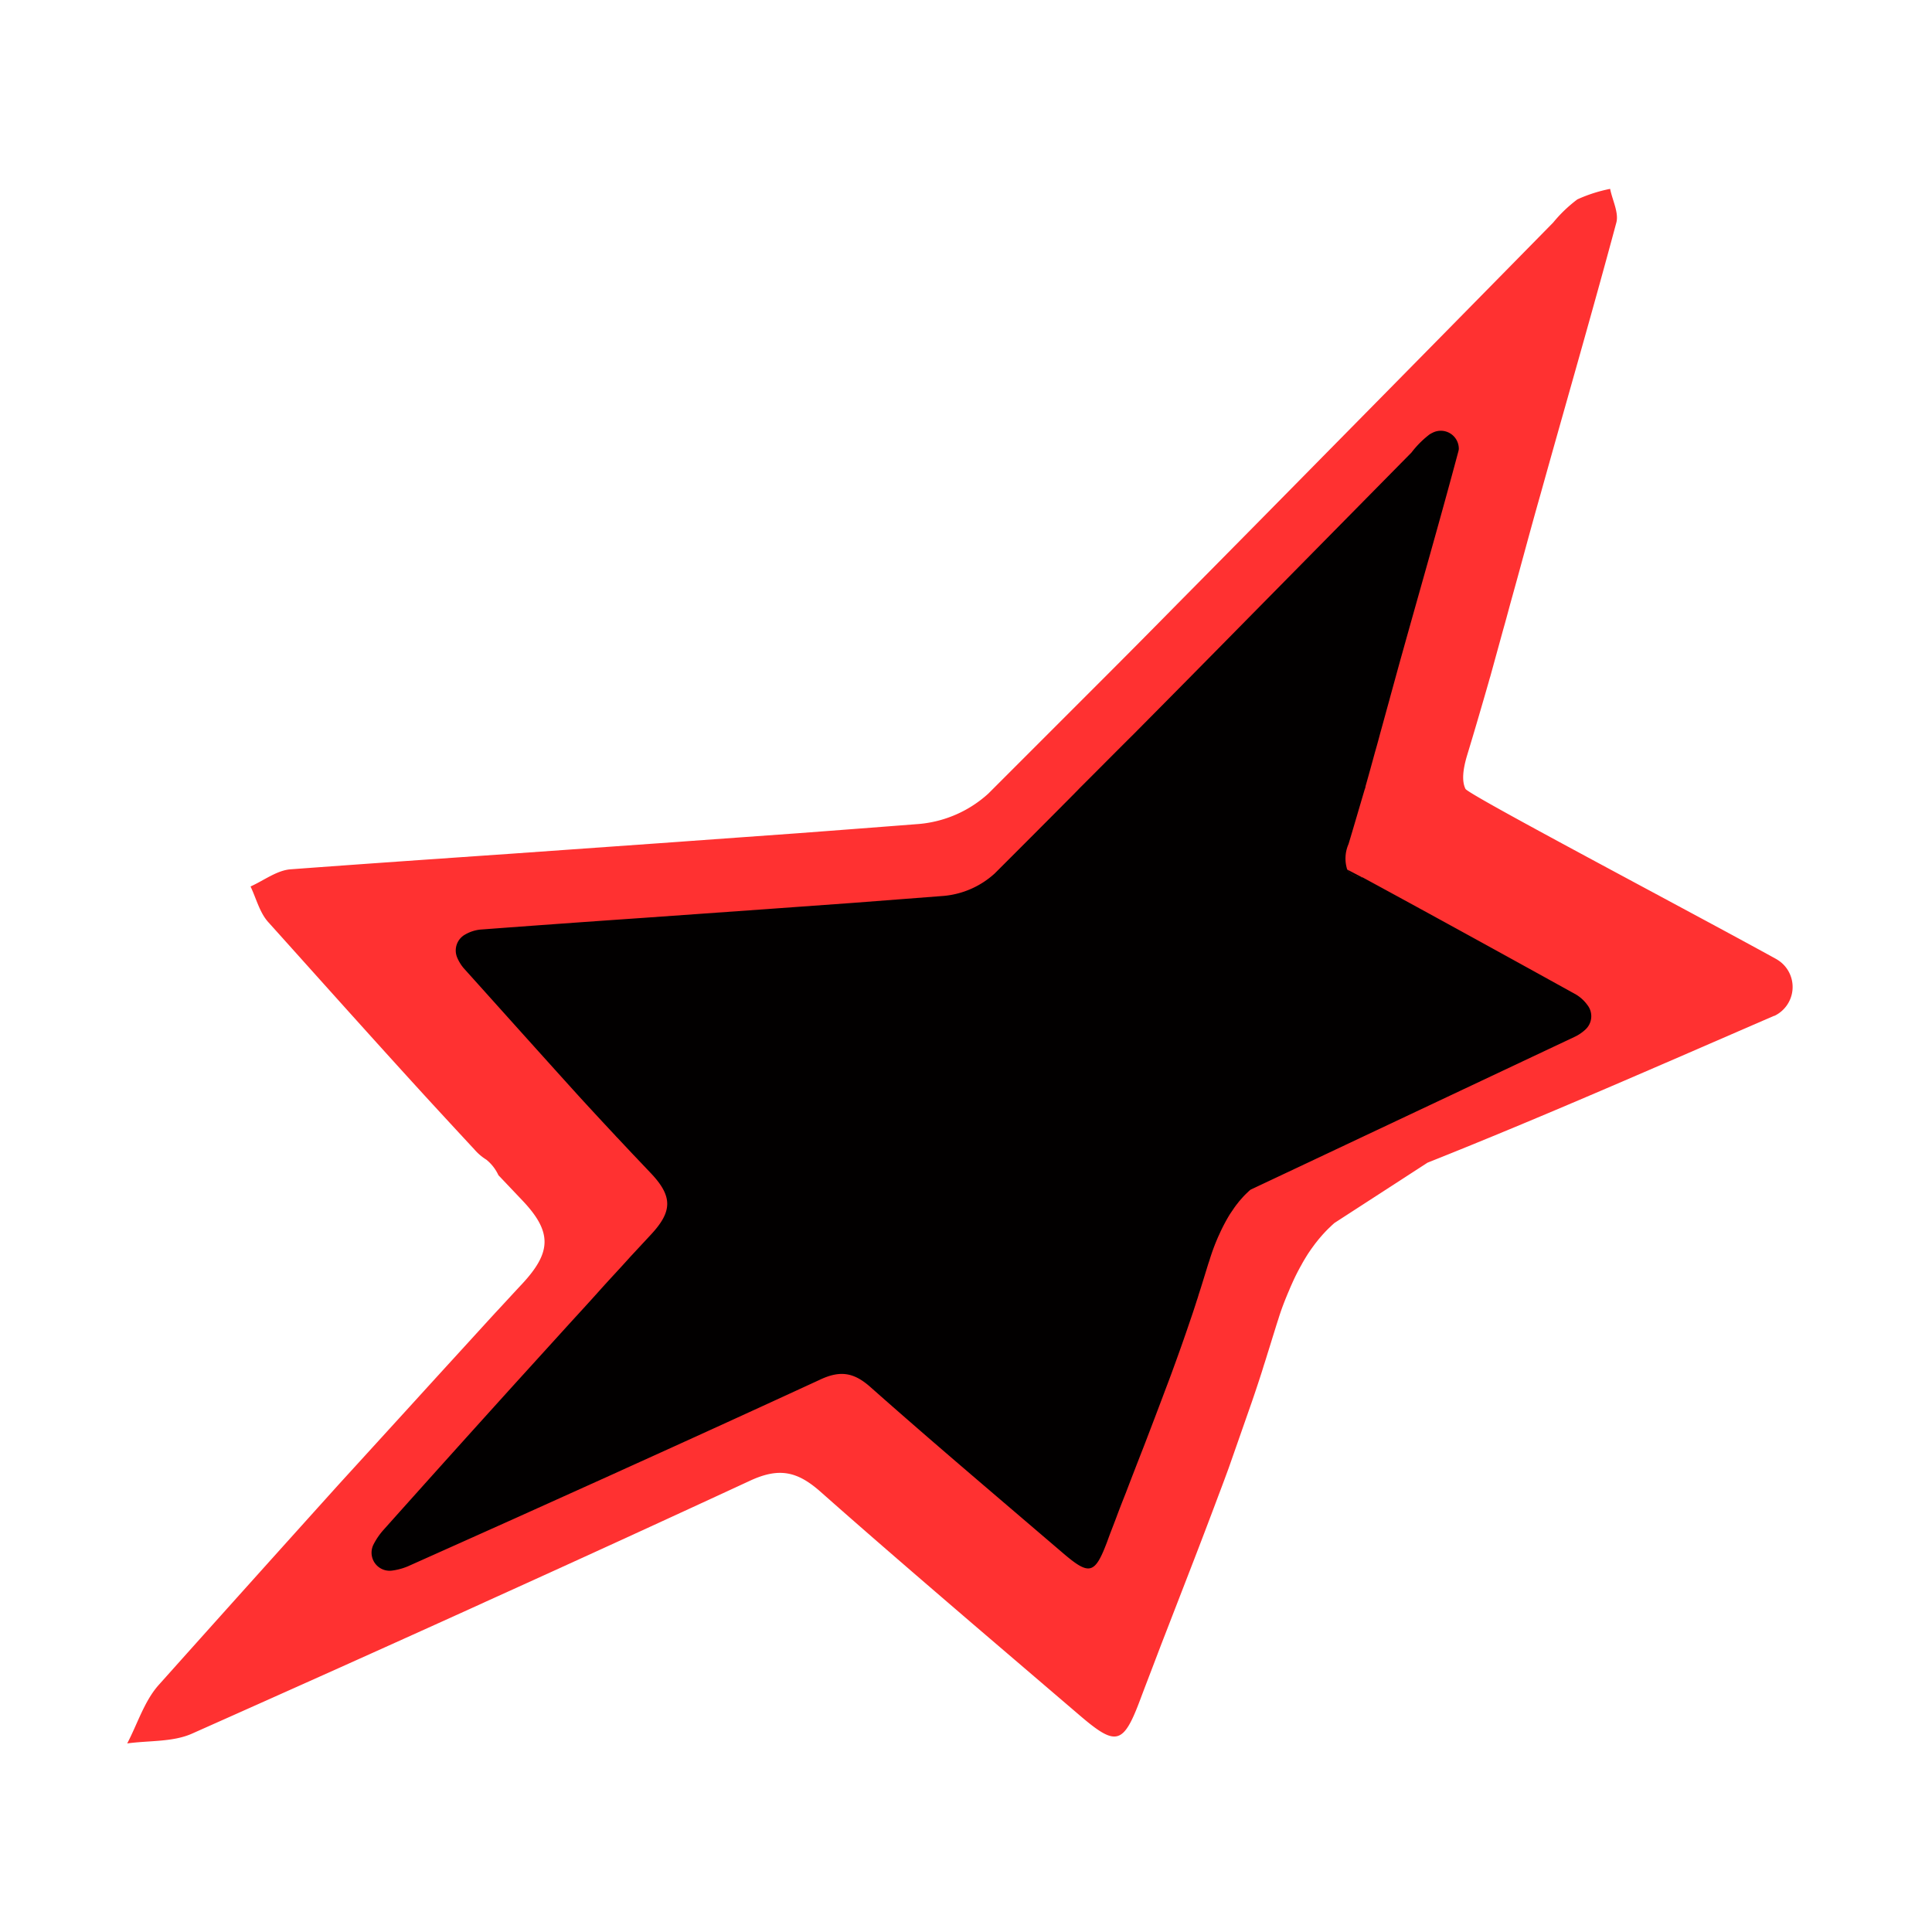 <svg xmlns="http://www.w3.org/2000/svg" id="Layer_1" data-name="Layer 1" viewBox="0 0 250 250"><defs><style>      .cls-1 {        fill: #ff3131;      }      .cls-2 {        fill: #020000;      }    </style></defs><title>Artboard 11</title><g><path class="cls-1" d="M172.68,158.25c-.17.15-.35.31-.52.48-.38.35-.74.73-1.08,1.11l-.43.5-.31.39c-.18.22-.34.45-.51.68s-.38.54-.57.82c-.28.45-.57.91-.83,1.4a26.9,26.9,0,0,0-1.24,2.46c-.13.29-.26.58-.38.88-.51,1.18-1,2.43-1.4,3.74-.22.66-.42,1.33-.63,2s-.42,1.37-.64,2.06-.38,1.25-.59,1.87c-.1.33-.2.66-.31,1-.4,1.25-.81,2.48-1.24,3.73-1,2.86-2,5.72-3,8.57-.41,1.12-.82,2.23-1.24,3.33q-1.87,5-3.81,10l-3.21,8.29c-.54,1.38-1.06,2.76-1.59,4.15s-1.06,2.76-1.58,4.15c-2.22,5.94-3.14,6.15-7.88,2.09L126,210.24c-6.65-5.71-13.29-11.42-19.85-17.23-3-2.64-5.35-3.15-9.13-1.39q-17.06,7.9-34.19,15.65c-.61.29-1.23.56-1.84.84q-8.56,3.88-17.14,7.73-9.5,4.26-19,8.49c-2.49,1.11-5.58.88-8.39,1.27,1.34-2.55,2.22-5.49,4.08-7.57Q32.19,205,43.91,192q4.56-5,9.12-10c1.82-2,3.64-4,5.47-6s3.65-4,5.48-6h0c1.2-1.28,2.38-2.58,3.58-3.86,3.8-4.09,3.94-6.71,0-10.84l-3-3.16-.07-.08a5.57,5.57,0,0,0-1.56-2,6.75,6.75,0,0,1-1.56-1.34q-3.13-3.37-6.27-6.79c-6.85-7.49-13.6-15.06-20.38-22.6-1.12-1.23-1.56-3.07-2.3-4.62,1.71-.77,3.4-2.08,5.16-2.22,9.42-.7,18.85-1.35,28.28-2q11-.78,22-1.56l1.49-.11,13.9-1q7.85-.59,15.7-1.2a15.31,15.31,0,0,0,8.94-3.93q7-7,14-14l.87-.87q4.77-4.77,9.48-9.56,9.9-10,19.74-20,14.52-14.72,29-29.46a17.88,17.88,0,0,1,3.13-3,19.29,19.29,0,0,1,4.24-1.36c.29,1.47,1.15,3.09.8,4.38C206,40.55,202.6,52.26,199.33,64c-.74,2.59-1.45,5.19-2.16,7.8l-.17.62c-.54,2-1.07,3.9-1.61,5.85-.29,1.08-.58,2.16-.89,3.24l-1.65,6c-.07.23-.14.46-.2.69-.44,1.54-.89,3.08-1.34,4.62s-.95,3.22-1.44,4.83c-.63,2.07-.7,3.49-.24,4.43.39.77,27.73,15.15,40.18,22a4.92,4.92,0,0,1,.56.37,4.14,4.14,0,0,1-.76,7l-.05,0c-14.9,6.45-29.76,13-44.84,19"></path><g><path class="cls-2" d="M176.36,113.58a3.58,3.58,0,0,1-.37-.06,2.15,2.15,0,0,1-1.66-1Z"></path><path class="cls-2" d="M161.83,153.94a4.1,4.1,0,0,0-.39.35,9.09,9.09,0,0,0-.75.77l-.36.41-.23.3c-.12.14-.22.29-.33.43l-.61.9c-.16.26-.32.53-.47.8-.32.58-.63,1.18-.91,1.82-.1.21-.2.43-.29.65q-.56,1.31-1,2.76c-.17.48-.32,1-.47,1.48l-.47,1.52c-.14.46-.29.92-.44,1.38-.07.24-.14.49-.23.73-.29.92-.59,1.83-.91,2.75-.71,2.11-1.46,4.22-2.23,6.32-.3.83-.61,1.65-.92,2.46-.92,2.46-1.86,4.92-2.8,7.37q-1.2,3.06-2.37,6.12c-.4,1-.79,2-1.18,3.05s-.78,2-1.16,3.07c-1.64,4.38-2.32,4.54-5.82,1.54l-10.11-8.64c-4.91-4.2-9.81-8.42-14.64-12.7-2.21-2-4-2.32-6.74-1Q93.4,184.39,80.76,190.1l-1.36.62-12.64,5.7q-7,3.14-14,6.27a8,8,0,0,1-2,.54,2.34,2.34,0,0,1-2.42-3.39,9,9,0,0,1,1.22-1.8q8.61-9.64,17.27-19.21l6.73-7.41c1.34-1.47,2.69-2.93,4-4.4s2.69-2.92,4-4.39h0l2.64-2.84c2.8-3,2.9-4.95,0-8l-2.21-2.33a.34.34,0,0,1-.06-.06l-2-2.13c-.11-.11-.21-.21-.3-.32q-2.33-2.49-4.63-5c-5-5.52-10-11.11-15-16.67a5.42,5.42,0,0,1-.84-1.37,2.36,2.36,0,0,1,1.06-3,4.94,4.94,0,0,1,1.9-.62q10.41-.78,20.86-1.5l16.2-1.15,1.1-.08,10.26-.74,11.58-.89a11.28,11.28,0,0,0,6.59-2.9q5.17-5.16,10.33-10.36c.21-.22.43-.43.63-.65,2.35-2.34,4.68-4.7,7-7q7.31-7.37,14.56-14.74l21.42-21.73A12.45,12.45,0,0,1,185,56.2c.12-.07.24-.14.37-.2a2.33,2.33,0,0,1,3.4,2.1,1.65,1.65,0,0,1-.06.32c-2.32,8.69-4.81,17.33-7.23,26-.54,1.92-1.06,3.84-1.59,5.76l-.12.45c-.4,1.44-.79,2.88-1.19,4.32-.21.8-.43,1.6-.66,2.39-.4,1.47-.8,2.93-1.22,4.4,0,.17-.09.34-.14.51l-1,3.4c-.35,1.19-.7,2.38-1.06,3.57a4.65,4.65,0,0,0-.18,3.27,2.15,2.15,0,0,0,1.66,1,3.58,3.58,0,0,0,.37.06h0c9.21,5,18.42,10.07,27.6,15.15a5,5,0,0,1,1.46,1.35,2.34,2.34,0,0,1-.3,3.21,5.34,5.34,0,0,1-1.34.9"></path></g></g></svg>